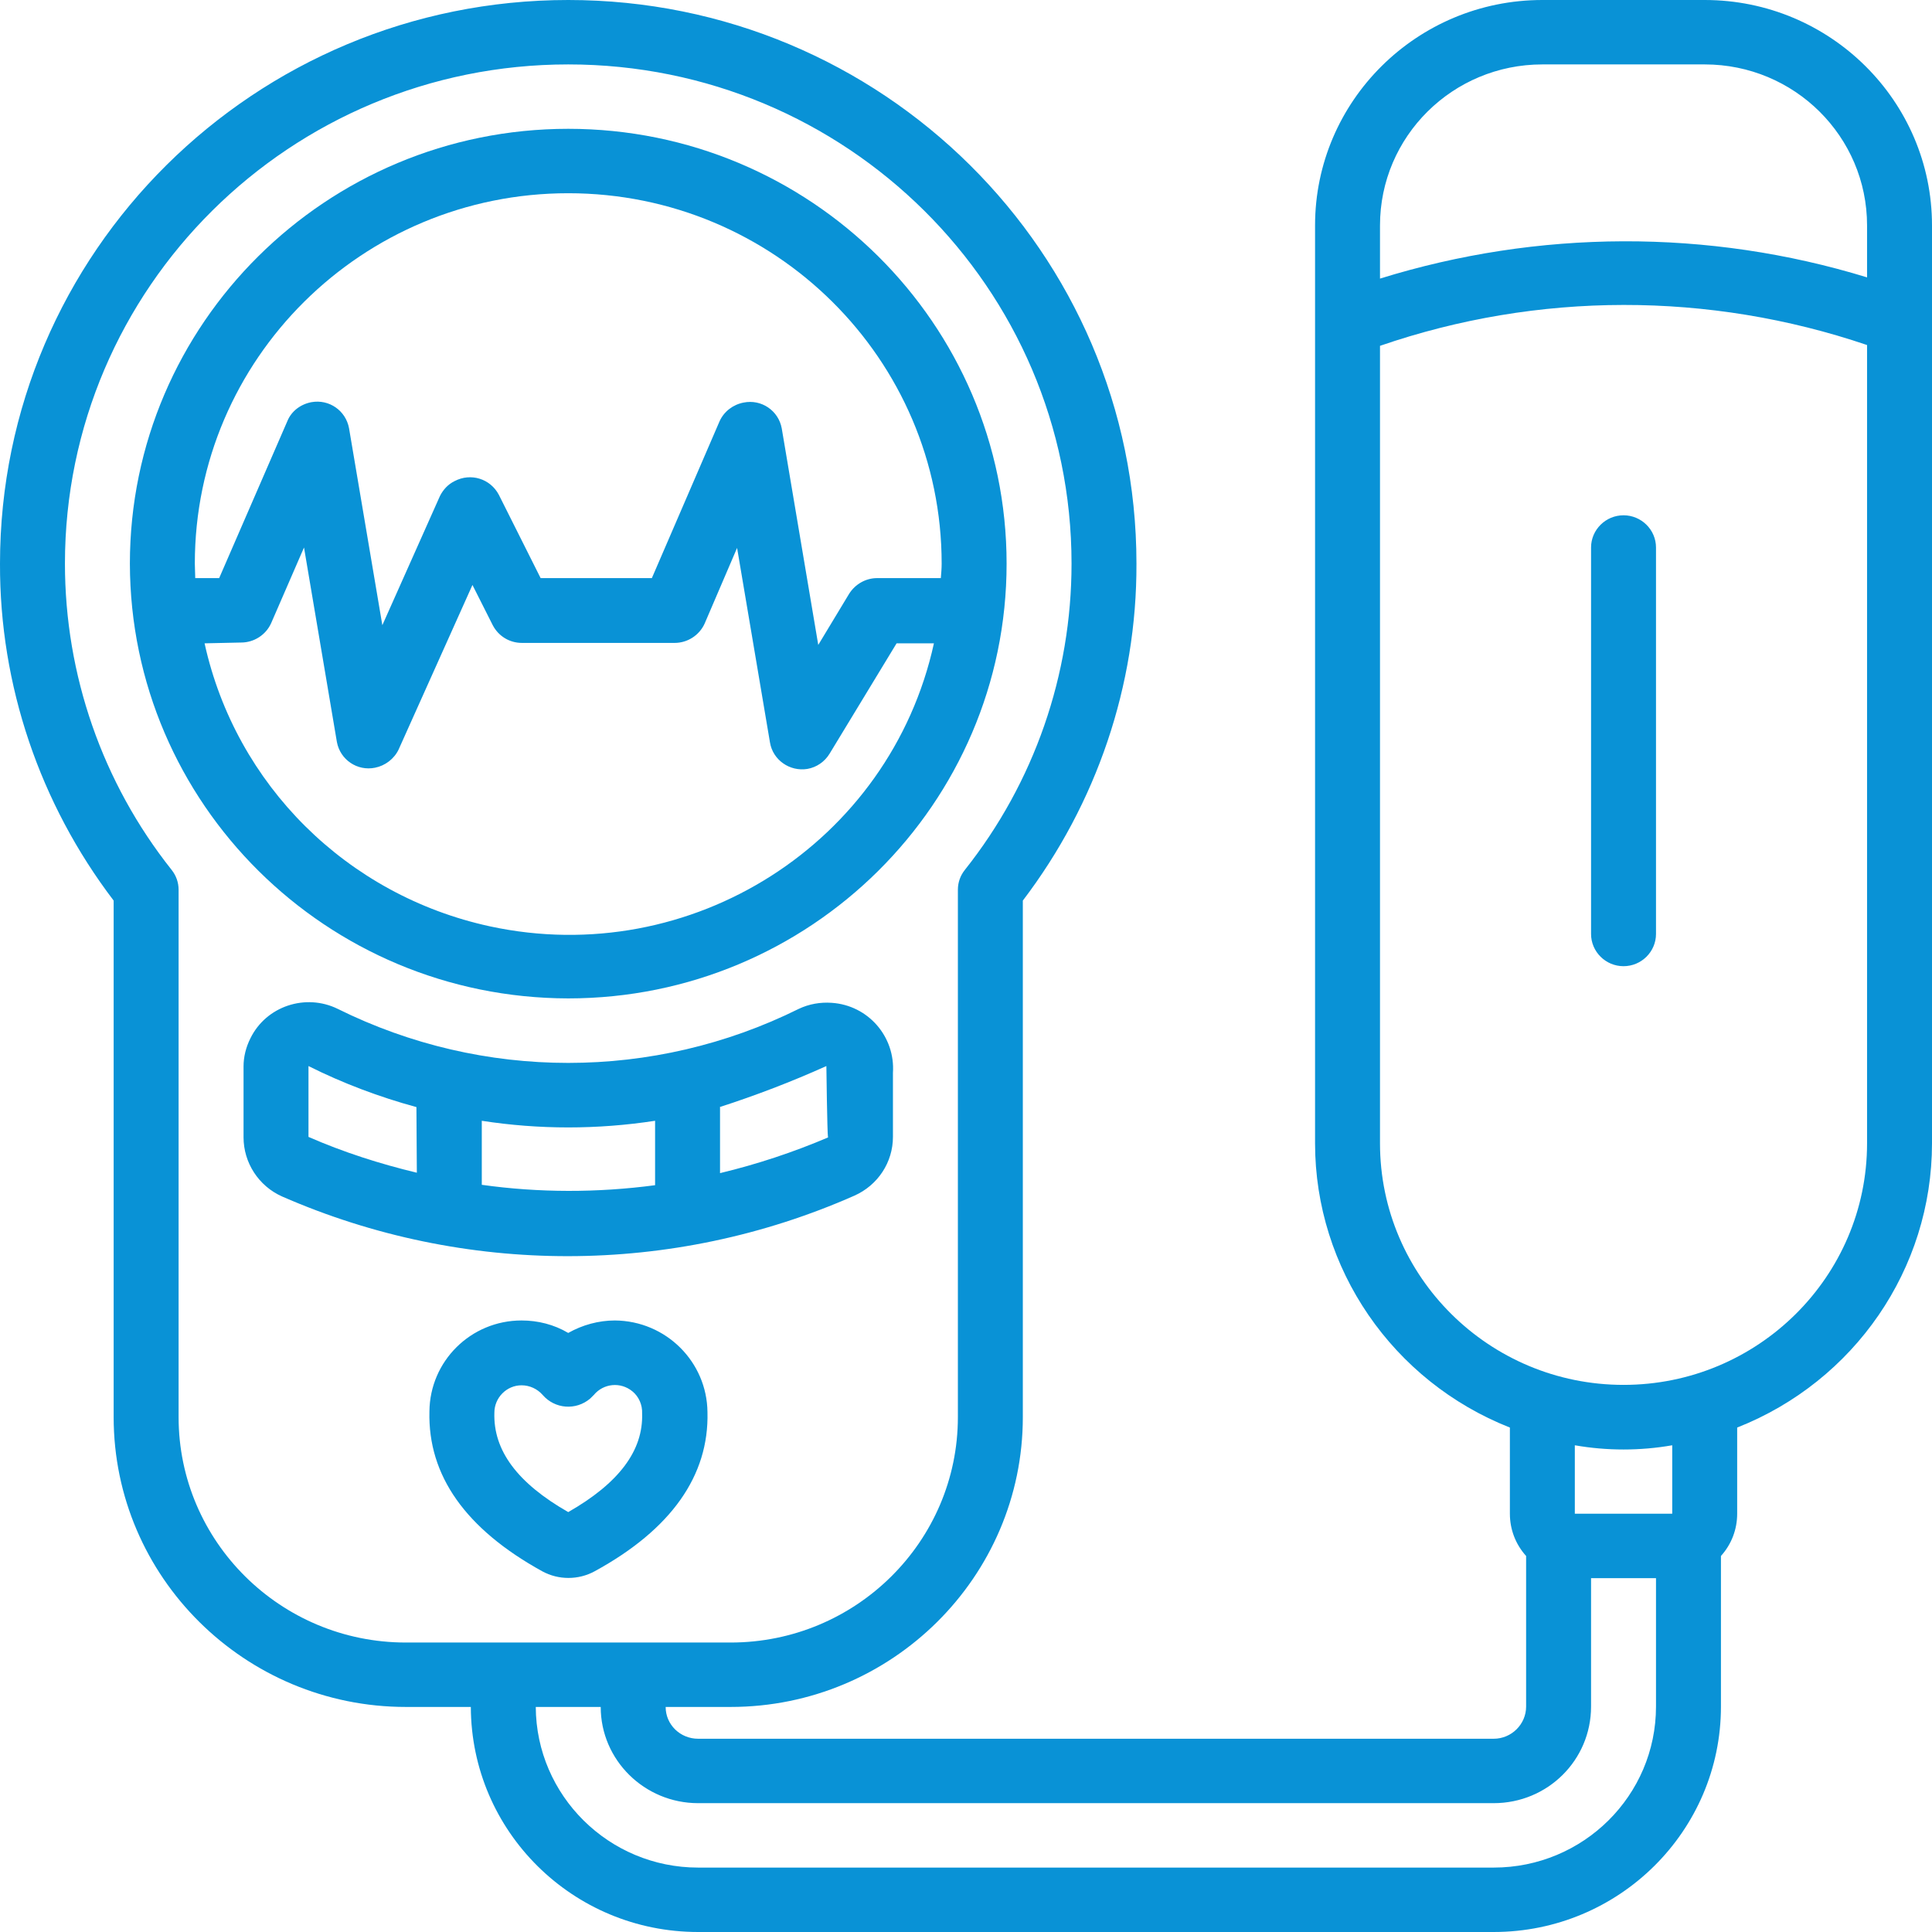 <svg width="70" height="70" viewBox="0 0 70 70" fill="none" xmlns="http://www.w3.org/2000/svg">
<path d="M61.765 0H55.882C51.338 0 47.647 3.661 47.647 8.168V41.425C47.647 45.962 50.456 50.046 54.706 51.723V54.845C54.706 55.414 54.912 55.953 55.294 56.376V61.832C55.294 62.473 54.765 62.998 54.118 62.998H25.294C24.647 62.998 24.118 62.488 24.118 61.846H26.471C32.309 61.846 37.059 57.135 37.059 51.344V32.63C39.735 29.114 41.191 24.826 41.176 20.421C41.176 9.146 31.956 0 20.588 0C9.221 0 0 9.146 0 20.421C-0.015 24.826 1.441 29.114 4.118 32.63V51.344C4.118 57.135 8.868 61.846 14.706 61.846H17.059C17.074 66.353 20.75 70 25.294 70H54.118C58.662 70 62.353 66.339 62.353 61.832V56.376C62.735 55.953 62.941 55.414 62.941 54.845V51.723C67.191 50.046 70 45.976 70 41.425V8.168C70 3.661 66.309 0 61.765 0ZM14.706 59.512C10.162 59.512 6.471 55.851 6.471 51.344V32.236C6.471 31.973 6.382 31.725 6.221 31.521C3.706 28.356 2.353 24.447 2.353 20.421C2.353 10.429 10.515 2.334 20.588 2.334C30.662 2.334 38.824 10.429 38.824 20.421C38.824 24.447 37.471 28.356 34.956 31.521C34.794 31.725 34.706 31.973 34.706 32.236V51.344C34.706 55.851 31.015 59.512 26.471 59.512H14.706ZM60 61.832C60 65.055 57.368 67.666 54.118 67.666H25.294C22.059 67.666 19.427 65.055 19.412 61.846H21.765C21.765 63.772 23.353 65.332 25.294 65.332H54.118C56.074 65.332 57.647 63.772 57.647 61.832V57.179H60V61.832ZM60.588 54.845H57.059V52.365C58.221 52.569 59.426 52.569 60.588 52.365V54.845ZM67.647 41.425C67.647 46.253 63.691 50.177 58.824 50.177C53.956 50.177 50 46.253 50 41.425V12.53C55.721 10.56 61.926 10.56 67.647 12.501V41.425ZM67.647 10.05C61.897 8.285 55.735 8.314 50 10.094V8.168C50 4.945 52.632 2.334 55.882 2.334H61.765C65.015 2.334 67.647 4.945 67.647 8.168V10.05Z" fill="#0992D6"/>
<path d="M57.647 19.837V33.84C57.647 34.482 58.176 35.007 58.823 35.007C59.471 35.007 60 34.482 60 33.84V19.837C60 19.195 59.471 18.67 58.823 18.67C58.176 18.67 57.647 19.195 57.647 19.837Z" fill="#0992D6"/>
<path d="M20.588 36.174C29.353 36.174 36.471 29.114 36.471 20.421C36.471 11.727 29.353 4.667 20.588 4.667C11.824 4.667 4.706 11.727 4.706 20.421C4.721 29.114 11.824 36.16 20.588 36.174ZM7.059 20.421C7.059 13.011 13.118 7.001 20.588 7.001C28.059 7.001 34.118 13.011 34.118 20.421C34.118 20.596 34.103 20.771 34.088 20.946H31.779C31.368 20.946 30.985 21.165 30.765 21.515L29.647 23.367L28.324 15.52C28.206 14.878 27.588 14.455 26.941 14.586C26.559 14.659 26.235 14.907 26.074 15.257L23.618 20.946H19.588L18.074 17.927C17.765 17.343 17.059 17.124 16.471 17.431C16.235 17.547 16.059 17.737 15.941 17.97L13.853 22.652L12.647 15.52C12.53 14.878 11.927 14.455 11.28 14.572C10.897 14.645 10.559 14.893 10.412 15.257L7.941 20.946H7.074C7.074 20.771 7.059 20.596 7.059 20.421ZM8.735 23.28C9.206 23.28 9.633 23.003 9.824 22.579L11.015 19.837L12.206 26.883C12.324 27.524 12.941 27.947 13.588 27.816C13.956 27.743 14.28 27.495 14.441 27.16L17.118 21.194L17.853 22.652C18.059 23.046 18.456 23.294 18.912 23.294H24.441C24.912 23.294 25.338 23.017 25.53 22.594L26.706 19.852L27.897 26.897C28 27.539 28.618 27.962 29.25 27.86C29.588 27.802 29.883 27.597 30.059 27.305L32.485 23.309H33.838C32.25 30.544 25.044 35.138 17.75 33.563C12.574 32.44 8.544 28.443 7.412 23.309L8.735 23.28Z" fill="#0992D6"/>
<path d="M30.956 43.321C31.809 42.942 32.353 42.111 32.353 41.192V38.873C32.441 37.56 31.456 36.422 30.133 36.334C29.721 36.305 29.309 36.378 28.941 36.553C23.677 39.164 17.5 39.164 12.236 36.553C11.074 35.984 9.647 36.451 9.074 37.618C8.912 37.939 8.824 38.289 8.824 38.639V41.206C8.824 42.125 9.368 42.971 10.221 43.351C16.824 46.239 24.353 46.239 30.956 43.321ZM26.074 40.112C27.383 39.689 28.677 39.194 29.941 38.625C29.941 38.625 29.971 41.06 30 41.206H30.015C28.75 41.746 27.427 42.184 26.088 42.505V40.112H26.074ZM15.103 42.49C13.765 42.169 12.441 41.746 11.177 41.192V38.625C12.427 39.252 13.75 39.748 15.088 40.112L15.103 42.49ZM17.456 42.928V40.608C19.53 40.929 21.647 40.929 23.735 40.608V42.942C21.647 43.219 19.53 43.219 17.456 42.928Z" fill="#0992D6"/>
<path d="M22.279 47.843C21.691 47.843 21.103 48.004 20.588 48.295C20.074 47.989 19.485 47.843 18.897 47.843C17.059 47.843 15.574 49.316 15.559 51.14C15.5 53.459 16.868 55.399 19.647 56.931C20.235 57.252 20.956 57.252 21.544 56.931C24.324 55.414 25.691 53.459 25.633 51.169C25.618 49.346 24.133 47.858 22.279 47.843ZM20.588 54.786C18.75 53.736 17.868 52.555 17.912 51.184C17.912 50.644 18.353 50.192 18.897 50.192C19.191 50.192 19.471 50.323 19.662 50.542C20.103 51.052 20.868 51.111 21.383 50.673C21.427 50.629 21.471 50.586 21.515 50.542C21.868 50.119 22.485 50.06 22.912 50.41C23.147 50.6 23.279 50.906 23.265 51.213C23.309 52.555 22.427 53.736 20.588 54.786Z" fill="#0992D6"/>
</svg>
